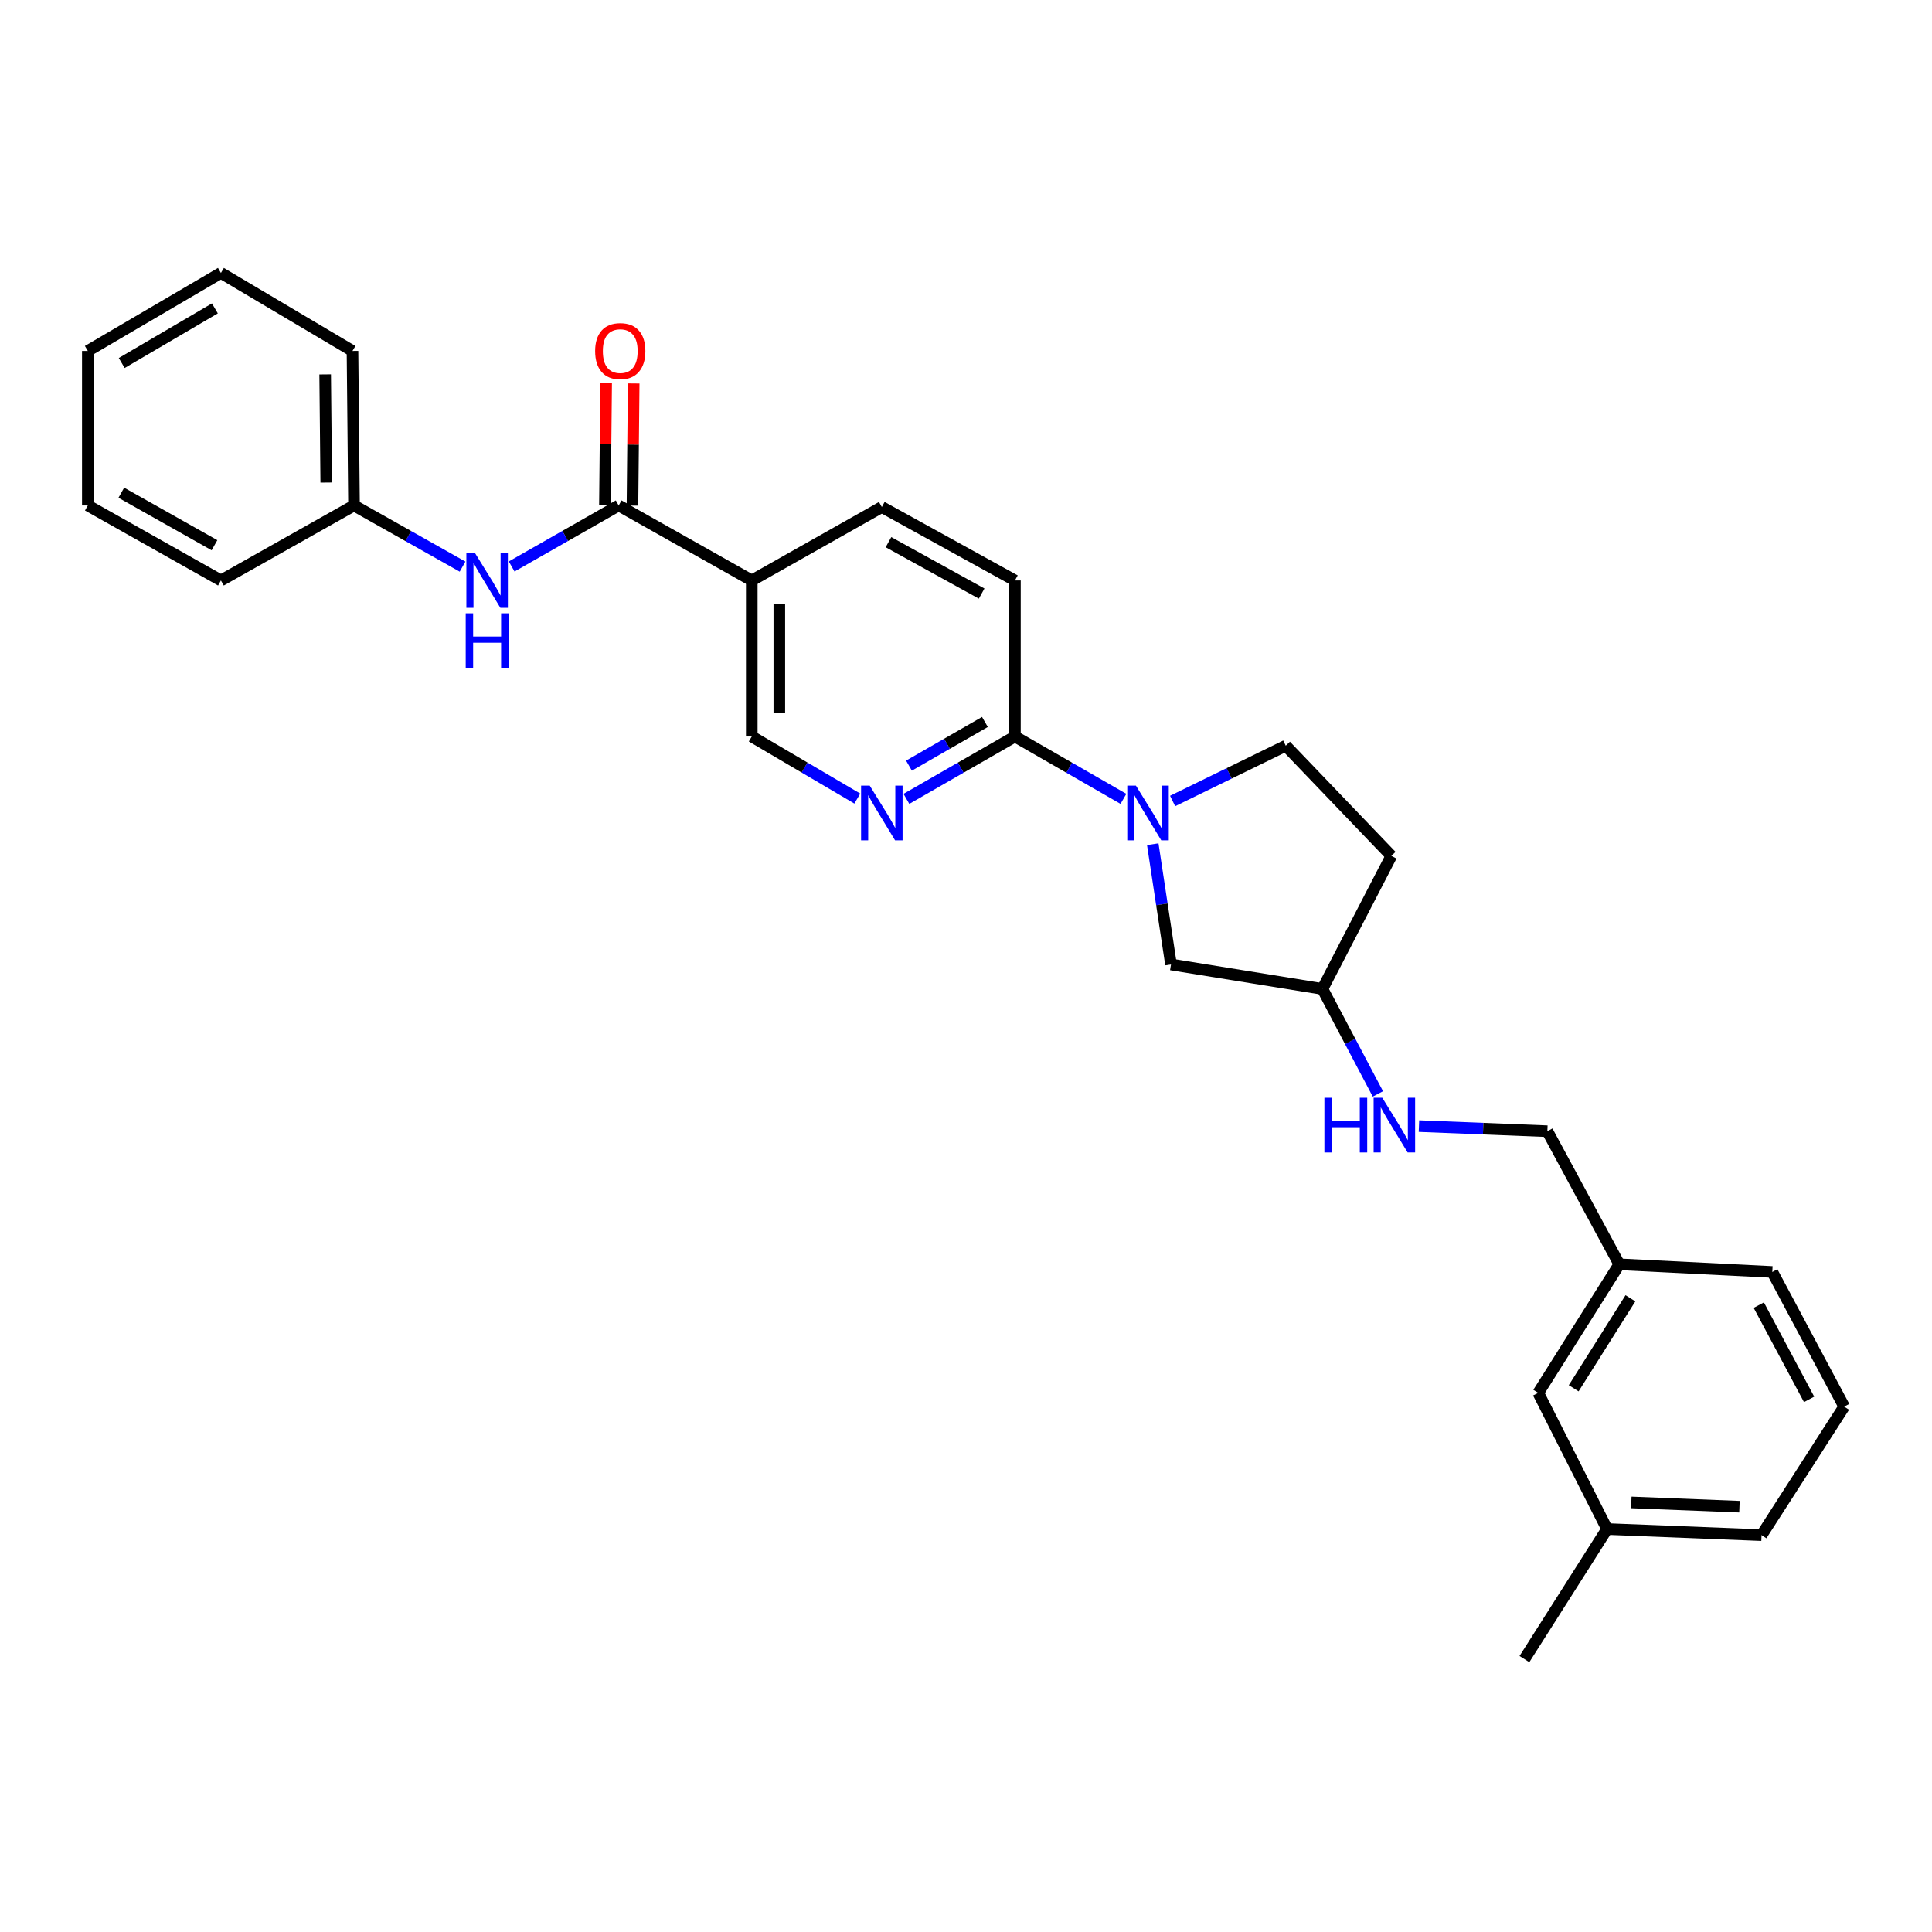 <?xml version='1.0' encoding='iso-8859-1'?>
<svg version='1.1' baseProfile='full'
              xmlns='http://www.w3.org/2000/svg'
                      xmlns:rdkit='http://www.rdkit.org/xml'
                      xmlns:xlink='http://www.w3.org/1999/xlink'
                  xml:space='preserve'
width='1000px' height='1000px' viewBox='0 0 1000 1000'>
<!-- END OF HEADER -->
<rect style='opacity:1.0;fill:#FFFFFF;stroke:none' width='1000' height='1000' x='0' y='0'> </rect>
<path class='bond-1' d='M 581.491,413.495 L 553.408,397.353' style='fill:none;fill-rule:evenodd;stroke:#0000FF;stroke-width:6px;stroke-linecap:butt;stroke-linejoin:miter;stroke-opacity:1' />
<path class='bond-1' d='M 553.408,397.353 L 525.325,381.211' style='fill:none;fill-rule:evenodd;stroke:#000000;stroke-width:6px;stroke-linecap:butt;stroke-linejoin:miter;stroke-opacity:1' />
<path class='bond-6' d='M 596.665,436.952 L 601.386,468.08' style='fill:none;fill-rule:evenodd;stroke:#0000FF;stroke-width:6px;stroke-linecap:butt;stroke-linejoin:miter;stroke-opacity:1' />
<path class='bond-6' d='M 601.386,468.08 L 606.107,499.208' style='fill:none;fill-rule:evenodd;stroke:#000000;stroke-width:6px;stroke-linecap:butt;stroke-linejoin:miter;stroke-opacity:1' />
<path class='bond-7' d='M 606.941,414.594 L 636.225,400.287' style='fill:none;fill-rule:evenodd;stroke:#0000FF;stroke-width:6px;stroke-linecap:butt;stroke-linejoin:miter;stroke-opacity:1' />
<path class='bond-7' d='M 636.225,400.287 L 665.51,385.979' style='fill:none;fill-rule:evenodd;stroke:#000000;stroke-width:6px;stroke-linecap:butt;stroke-linejoin:miter;stroke-opacity:1' />
<path class='bond-0' d='M 320.232,261.621 L 389.116,300.444' style='fill:none;fill-rule:evenodd;stroke:#000000;stroke-width:6px;stroke-linecap:butt;stroke-linejoin:miter;stroke-opacity:1' />
<path class='bond-4' d='M 320.232,261.621 L 292.532,277.413' style='fill:none;fill-rule:evenodd;stroke:#000000;stroke-width:6px;stroke-linecap:butt;stroke-linejoin:miter;stroke-opacity:1' />
<path class='bond-4' d='M 292.532,277.413 L 264.831,293.204' style='fill:none;fill-rule:evenodd;stroke:#0000FF;stroke-width:6px;stroke-linecap:butt;stroke-linejoin:miter;stroke-opacity:1' />
<path class='bond-8' d='M 327.361,261.694 L 327.68,230.086' style='fill:none;fill-rule:evenodd;stroke:#000000;stroke-width:6px;stroke-linecap:butt;stroke-linejoin:miter;stroke-opacity:1' />
<path class='bond-8' d='M 327.68,230.086 L 327.999,198.479' style='fill:none;fill-rule:evenodd;stroke:#FF0000;stroke-width:6px;stroke-linecap:butt;stroke-linejoin:miter;stroke-opacity:1' />
<path class='bond-8' d='M 313.103,261.549 L 313.422,229.942' style='fill:none;fill-rule:evenodd;stroke:#000000;stroke-width:6px;stroke-linecap:butt;stroke-linejoin:miter;stroke-opacity:1' />
<path class='bond-8' d='M 313.422,229.942 L 313.742,198.335' style='fill:none;fill-rule:evenodd;stroke:#FF0000;stroke-width:6px;stroke-linecap:butt;stroke-linejoin:miter;stroke-opacity:1' />
<path class='bond-3' d='M 525.325,381.211 L 497.242,397.353' style='fill:none;fill-rule:evenodd;stroke:#000000;stroke-width:6px;stroke-linecap:butt;stroke-linejoin:miter;stroke-opacity:1' />
<path class='bond-3' d='M 497.242,397.353 L 469.159,413.495' style='fill:none;fill-rule:evenodd;stroke:#0000FF;stroke-width:6px;stroke-linecap:butt;stroke-linejoin:miter;stroke-opacity:1' />
<path class='bond-3' d='M 509.794,373.691 L 490.136,384.991' style='fill:none;fill-rule:evenodd;stroke:#000000;stroke-width:6px;stroke-linecap:butt;stroke-linejoin:miter;stroke-opacity:1' />
<path class='bond-3' d='M 490.136,384.991 L 470.478,396.29' style='fill:none;fill-rule:evenodd;stroke:#0000FF;stroke-width:6px;stroke-linecap:butt;stroke-linejoin:miter;stroke-opacity:1' />
<path class='bond-10' d='M 525.325,381.211 L 525.325,300.444' style='fill:none;fill-rule:evenodd;stroke:#000000;stroke-width:6px;stroke-linecap:butt;stroke-linejoin:miter;stroke-opacity:1' />
<path class='bond-2' d='M 389.116,300.444 L 456.432,262.429' style='fill:none;fill-rule:evenodd;stroke:#000000;stroke-width:6px;stroke-linecap:butt;stroke-linejoin:miter;stroke-opacity:1' />
<path class='bond-29' d='M 389.116,300.444 L 389.116,381.211' style='fill:none;fill-rule:evenodd;stroke:#000000;stroke-width:6px;stroke-linecap:butt;stroke-linejoin:miter;stroke-opacity:1' />
<path class='bond-29' d='M 403.375,312.559 L 403.375,369.096' style='fill:none;fill-rule:evenodd;stroke:#000000;stroke-width:6px;stroke-linecap:butt;stroke-linejoin:miter;stroke-opacity:1' />
<path class='bond-5' d='M 443.74,413.343 L 416.428,397.277' style='fill:none;fill-rule:evenodd;stroke:#0000FF;stroke-width:6px;stroke-linecap:butt;stroke-linejoin:miter;stroke-opacity:1' />
<path class='bond-5' d='M 416.428,397.277 L 389.116,381.211' style='fill:none;fill-rule:evenodd;stroke:#000000;stroke-width:6px;stroke-linecap:butt;stroke-linejoin:miter;stroke-opacity:1' />
<path class='bond-14' d='M 239.415,293.278 L 211.327,277.45' style='fill:none;fill-rule:evenodd;stroke:#0000FF;stroke-width:6px;stroke-linecap:butt;stroke-linejoin:miter;stroke-opacity:1' />
<path class='bond-14' d='M 211.327,277.45 L 183.239,261.621' style='fill:none;fill-rule:evenodd;stroke:#000000;stroke-width:6px;stroke-linecap:butt;stroke-linejoin:miter;stroke-opacity:1' />
<path class='bond-13' d='M 606.107,499.208 L 684.505,511.874' style='fill:none;fill-rule:evenodd;stroke:#000000;stroke-width:6px;stroke-linecap:butt;stroke-linejoin:miter;stroke-opacity:1' />
<path class='bond-12' d='M 665.51,385.979 L 720.167,442.998' style='fill:none;fill-rule:evenodd;stroke:#000000;stroke-width:6px;stroke-linecap:butt;stroke-linejoin:miter;stroke-opacity:1' />
<path class='bond-9' d='M 456.432,262.429 L 525.325,300.444' style='fill:none;fill-rule:evenodd;stroke:#000000;stroke-width:6px;stroke-linecap:butt;stroke-linejoin:miter;stroke-opacity:1' />
<path class='bond-9' d='M 459.878,280.616 L 508.102,307.226' style='fill:none;fill-rule:evenodd;stroke:#000000;stroke-width:6px;stroke-linecap:butt;stroke-linejoin:miter;stroke-opacity:1' />
<path class='bond-11' d='M 713.198,566.206 L 698.851,539.04' style='fill:none;fill-rule:evenodd;stroke:#0000FF;stroke-width:6px;stroke-linecap:butt;stroke-linejoin:miter;stroke-opacity:1' />
<path class='bond-11' d='M 698.851,539.04 L 684.505,511.874' style='fill:none;fill-rule:evenodd;stroke:#000000;stroke-width:6px;stroke-linecap:butt;stroke-linejoin:miter;stroke-opacity:1' />
<path class='bond-15' d='M 734.449,582.865 L 767.679,584.188' style='fill:none;fill-rule:evenodd;stroke:#0000FF;stroke-width:6px;stroke-linecap:butt;stroke-linejoin:miter;stroke-opacity:1' />
<path class='bond-15' d='M 767.679,584.188 L 800.91,585.511' style='fill:none;fill-rule:evenodd;stroke:#000000;stroke-width:6px;stroke-linecap:butt;stroke-linejoin:miter;stroke-opacity:1' />
<path class='bond-28' d='M 720.167,442.998 L 684.505,511.874' style='fill:none;fill-rule:evenodd;stroke:#000000;stroke-width:6px;stroke-linecap:butt;stroke-linejoin:miter;stroke-opacity:1' />
<path class='bond-22' d='M 183.239,261.621 L 182.447,181.647' style='fill:none;fill-rule:evenodd;stroke:#000000;stroke-width:6px;stroke-linecap:butt;stroke-linejoin:miter;stroke-opacity:1' />
<path class='bond-22' d='M 168.863,249.767 L 168.308,193.784' style='fill:none;fill-rule:evenodd;stroke:#000000;stroke-width:6px;stroke-linecap:butt;stroke-linejoin:miter;stroke-opacity:1' />
<path class='bond-23' d='M 183.239,261.621 L 114.347,300.444' style='fill:none;fill-rule:evenodd;stroke:#000000;stroke-width:6px;stroke-linecap:butt;stroke-linejoin:miter;stroke-opacity:1' />
<path class='bond-17' d='M 800.91,585.511 L 838.141,654.404' style='fill:none;fill-rule:evenodd;stroke:#000000;stroke-width:6px;stroke-linecap:butt;stroke-linejoin:miter;stroke-opacity:1' />
<path class='bond-16' d='M 796.181,720.951 L 838.141,654.404' style='fill:none;fill-rule:evenodd;stroke:#000000;stroke-width:6px;stroke-linecap:butt;stroke-linejoin:miter;stroke-opacity:1' />
<path class='bond-16' d='M 814.536,718.574 L 843.908,671.991' style='fill:none;fill-rule:evenodd;stroke:#000000;stroke-width:6px;stroke-linecap:butt;stroke-linejoin:miter;stroke-opacity:1' />
<path class='bond-18' d='M 796.181,720.951 L 831.803,791.42' style='fill:none;fill-rule:evenodd;stroke:#000000;stroke-width:6px;stroke-linecap:butt;stroke-linejoin:miter;stroke-opacity:1' />
<path class='bond-20' d='M 838.141,654.404 L 917.339,658.365' style='fill:none;fill-rule:evenodd;stroke:#000000;stroke-width:6px;stroke-linecap:butt;stroke-linejoin:miter;stroke-opacity:1' />
<path class='bond-24' d='M 831.803,791.42 L 789.044,858.736' style='fill:none;fill-rule:evenodd;stroke:#000000;stroke-width:6px;stroke-linecap:butt;stroke-linejoin:miter;stroke-opacity:1' />
<path class='bond-30' d='M 831.803,791.42 L 911.77,794.589' style='fill:none;fill-rule:evenodd;stroke:#000000;stroke-width:6px;stroke-linecap:butt;stroke-linejoin:miter;stroke-opacity:1' />
<path class='bond-30' d='M 844.363,777.648 L 900.339,779.866' style='fill:none;fill-rule:evenodd;stroke:#000000;stroke-width:6px;stroke-linecap:butt;stroke-linejoin:miter;stroke-opacity:1' />
<path class='bond-19' d='M 954.545,728.065 L 917.339,658.365' style='fill:none;fill-rule:evenodd;stroke:#000000;stroke-width:6px;stroke-linecap:butt;stroke-linejoin:miter;stroke-opacity:1' />
<path class='bond-19' d='M 936.386,724.324 L 910.341,675.534' style='fill:none;fill-rule:evenodd;stroke:#000000;stroke-width:6px;stroke-linecap:butt;stroke-linejoin:miter;stroke-opacity:1' />
<path class='bond-21' d='M 954.545,728.065 L 911.77,794.589' style='fill:none;fill-rule:evenodd;stroke:#000000;stroke-width:6px;stroke-linecap:butt;stroke-linejoin:miter;stroke-opacity:1' />
<path class='bond-25' d='M 182.447,181.647 L 114.347,141.264' style='fill:none;fill-rule:evenodd;stroke:#000000;stroke-width:6px;stroke-linecap:butt;stroke-linejoin:miter;stroke-opacity:1' />
<path class='bond-26' d='M 114.347,300.444 L 45.455,261.621' style='fill:none;fill-rule:evenodd;stroke:#000000;stroke-width:6px;stroke-linecap:butt;stroke-linejoin:miter;stroke-opacity:1' />
<path class='bond-26' d='M 111.013,282.199 L 62.788,255.023' style='fill:none;fill-rule:evenodd;stroke:#000000;stroke-width:6px;stroke-linecap:butt;stroke-linejoin:miter;stroke-opacity:1' />
<path class='bond-31' d='M 114.347,141.264 L 45.455,181.647' style='fill:none;fill-rule:evenodd;stroke:#000000;stroke-width:6px;stroke-linecap:butt;stroke-linejoin:miter;stroke-opacity:1' />
<path class='bond-31' d='M 111.224,159.622 L 62.999,187.891' style='fill:none;fill-rule:evenodd;stroke:#000000;stroke-width:6px;stroke-linecap:butt;stroke-linejoin:miter;stroke-opacity:1' />
<path class='bond-27' d='M 45.455,261.621 L 45.455,181.647' style='fill:none;fill-rule:evenodd;stroke:#000000;stroke-width:6px;stroke-linecap:butt;stroke-linejoin:miter;stroke-opacity:1' />
<path  class='atom-0' d='M 587.957 406.65
L 597.237 421.65
Q 598.157 423.13, 599.637 425.81
Q 601.117 428.49, 601.197 428.65
L 601.197 406.65
L 604.957 406.65
L 604.957 434.97
L 601.077 434.97
L 591.117 418.57
Q 589.957 416.65, 588.717 414.45
Q 587.517 412.25, 587.157 411.57
L 587.157 434.97
L 583.477 434.97
L 583.477 406.65
L 587.957 406.65
' fill='#0000FF'/>
<path  class='atom-4' d='M 450.172 406.65
L 459.452 421.65
Q 460.372 423.13, 461.852 425.81
Q 463.332 428.49, 463.412 428.65
L 463.412 406.65
L 467.172 406.65
L 467.172 434.97
L 463.292 434.97
L 453.332 418.57
Q 452.172 416.65, 450.932 414.45
Q 449.732 412.25, 449.372 411.57
L 449.372 434.97
L 445.692 434.97
L 445.692 406.65
L 450.172 406.65
' fill='#0000FF'/>
<path  class='atom-5' d='M 245.872 286.284
L 255.152 301.284
Q 256.072 302.764, 257.552 305.444
Q 259.032 308.124, 259.112 308.284
L 259.112 286.284
L 262.872 286.284
L 262.872 314.604
L 258.992 314.604
L 249.032 298.204
Q 247.872 296.284, 246.632 294.084
Q 245.432 291.884, 245.072 291.204
L 245.072 314.604
L 241.392 314.604
L 241.392 286.284
L 245.872 286.284
' fill='#0000FF'/>
<path  class='atom-5' d='M 241.052 317.436
L 244.892 317.436
L 244.892 329.476
L 259.372 329.476
L 259.372 317.436
L 263.212 317.436
L 263.212 345.756
L 259.372 345.756
L 259.372 332.676
L 244.892 332.676
L 244.892 345.756
L 241.052 345.756
L 241.052 317.436
' fill='#0000FF'/>
<path  class='atom-9' d='M 308.04 181.727
Q 308.04 174.927, 311.4 171.127
Q 314.76 167.327, 321.04 167.327
Q 327.32 167.327, 330.68 171.127
Q 334.04 174.927, 334.04 181.727
Q 334.04 188.607, 330.64 192.527
Q 327.24 196.407, 321.04 196.407
Q 314.8 196.407, 311.4 192.527
Q 308.04 188.647, 308.04 181.727
M 321.04 193.207
Q 325.36 193.207, 327.68 190.327
Q 330.04 187.407, 330.04 181.727
Q 330.04 176.167, 327.68 173.367
Q 325.36 170.527, 321.04 170.527
Q 316.72 170.527, 314.36 173.327
Q 312.04 176.127, 312.04 181.727
Q 312.04 187.447, 314.36 190.327
Q 316.72 193.207, 321.04 193.207
' fill='#FF0000'/>
<path  class='atom-12' d='M 685.508 568.199
L 689.348 568.199
L 689.348 580.239
L 703.828 580.239
L 703.828 568.199
L 707.668 568.199
L 707.668 596.519
L 703.828 596.519
L 703.828 583.439
L 689.348 583.439
L 689.348 596.519
L 685.508 596.519
L 685.508 568.199
' fill='#0000FF'/>
<path  class='atom-12' d='M 715.468 568.199
L 724.748 583.199
Q 725.668 584.679, 727.148 587.359
Q 728.628 590.039, 728.708 590.199
L 728.708 568.199
L 732.468 568.199
L 732.468 596.519
L 728.588 596.519
L 718.628 580.119
Q 717.468 578.199, 716.228 575.999
Q 715.028 573.799, 714.668 573.119
L 714.668 596.519
L 710.988 596.519
L 710.988 568.199
L 715.468 568.199
' fill='#0000FF'/>
</svg>
